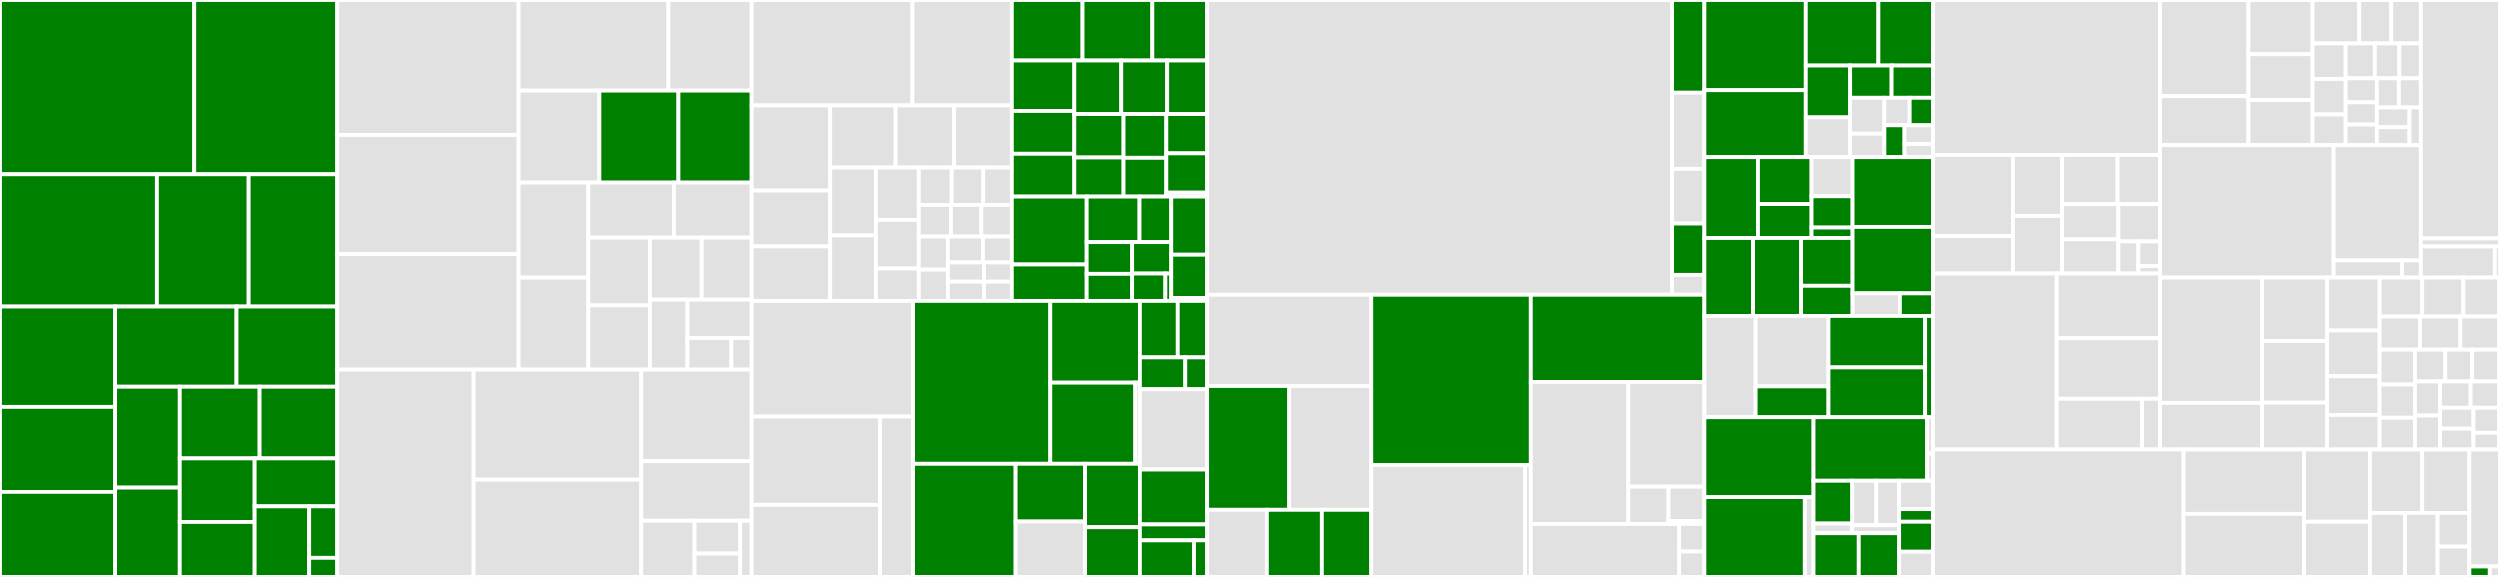 <svg baseProfile="full" width="650" height="150" viewBox="0 0 650 150" version="1.1"
xmlns="http://www.w3.org/2000/svg" xmlns:ev="http://www.w3.org/2001/xml-events"
xmlns:xlink="http://www.w3.org/1999/xlink">

<rect x="0" y="0" width="650" height="150" fill="#333333" stroke="none"/>

<style>rect.s{mask:url(#mask);}</style>
<defs>
  <pattern id="white" width="4" height="4" patternUnits="userSpaceOnUse" patternTransform="rotate(45)">
    <rect width="2" height="2" transform="translate(0,0)" fill="white"></rect>
  </pattern>
  <mask id="mask">
    <rect x="0" y="0" width="100%" height="100%" fill="url(#white)"></rect>
  </mask>
</defs>

<rect x="0" y="0" width="50.496" height="45.313" fill="green" stroke="white" stroke-width="1" class=" tooltipped" data-content="pkg/cluster/spec/validate.go"><title>pkg/cluster/spec/validate.go</title></rect>
<rect x="50.496" y="0" width="37.174" height="45.313" fill="green" stroke="white" stroke-width="1" class=" tooltipped" data-content="pkg/cluster/spec/tiflash.go"><title>pkg/cluster/spec/tiflash.go</title></rect>
<rect x="0" y="45.313" width="40.786" height="34.387" fill="green" stroke="white" stroke-width="1" class=" tooltipped" data-content="pkg/cluster/spec/spec.go"><title>pkg/cluster/spec/spec.go</title></rect>
<rect x="40.786" y="45.313" width="23.862" height="34.387" fill="green" stroke="white" stroke-width="1" class=" tooltipped" data-content="pkg/cluster/spec/tikv.go"><title>pkg/cluster/spec/tikv.go</title></rect>
<rect x="64.648" y="45.313" width="23.021" height="34.387" fill="green" stroke="white" stroke-width="1" class=" tooltipped" data-content="pkg/cluster/spec/tispark.go"><title>pkg/cluster/spec/tispark.go</title></rect>
<rect x="0" y="79.7" width="29.926" height="26.091" fill="green" stroke="white" stroke-width="1" class=" tooltipped" data-content="pkg/cluster/spec/monitoring.go"><title>pkg/cluster/spec/monitoring.go</title></rect>
<rect x="0" y="105.791" width="29.926" height="22.105" fill="green" stroke="white" stroke-width="1" class=" tooltipped" data-content="pkg/cluster/spec/pd.go"><title>pkg/cluster/spec/pd.go</title></rect>
<rect x="0" y="127.895" width="29.926" height="22.105" fill="green" stroke="white" stroke-width="1" class=" tooltipped" data-content="pkg/cluster/spec/instance.go"><title>pkg/cluster/spec/instance.go</title></rect>
<rect x="29.926" y="79.7" width="31.559" height="20.846" fill="green" stroke="white" stroke-width="1" class=" tooltipped" data-content="pkg/cluster/spec/server_config.go"><title>pkg/cluster/spec/server_config.go</title></rect>
<rect x="61.485" y="79.7" width="26.184" height="20.846" fill="green" stroke="white" stroke-width="1" class=" tooltipped" data-content="pkg/cluster/spec/grafana.go"><title>pkg/cluster/spec/grafana.go</title></rect>
<rect x="29.926" y="100.546" width="16.811" height="26.232" fill="green" stroke="white" stroke-width="1" class=" tooltipped" data-content="pkg/cluster/spec/spec_manager.go"><title>pkg/cluster/spec/spec_manager.go</title></rect>
<rect x="29.926" y="126.778" width="16.811" height="23.222" fill="green" stroke="white" stroke-width="1" class=" tooltipped" data-content="pkg/cluster/spec/tidb.go"><title>pkg/cluster/spec/tidb.go</title></rect>
<rect x="46.737" y="100.546" width="20.757" height="18.634" fill="green" stroke="white" stroke-width="1" class=" tooltipped" data-content="pkg/cluster/spec/drainer.go"><title>pkg/cluster/spec/drainer.go</title></rect>
<rect x="67.494" y="100.546" width="20.175" height="18.634" fill="green" stroke="white" stroke-width="1" class=" tooltipped" data-content="pkg/cluster/spec/pump.go"><title>pkg/cluster/spec/pump.go</title></rect>
<rect x="46.737" y="119.18" width="19.469" height="16.524" fill="green" stroke="white" stroke-width="1" class=" tooltipped" data-content="pkg/cluster/spec/util.go"><title>pkg/cluster/spec/util.go</title></rect>
<rect x="46.737" y="135.704" width="19.469" height="14.296" fill="green" stroke="white" stroke-width="1" class=" tooltipped" data-content="pkg/cluster/spec/cdc.go"><title>pkg/cluster/spec/cdc.go</title></rect>
<rect x="66.206" y="119.18" width="21.463" height="12.463" fill="green" stroke="white" stroke-width="1" class=" tooltipped" data-content="pkg/cluster/spec/parse_topology.go"><title>pkg/cluster/spec/parse_topology.go</title></rect>
<rect x="66.206" y="131.643" width="14.177" height="18.357" fill="green" stroke="white" stroke-width="1" class=" tooltipped" data-content="pkg/cluster/spec/alertmanager.go"><title>pkg/cluster/spec/alertmanager.go</title></rect>
<rect x="80.384" y="131.643" width="7.286" height="13.396" fill="green" stroke="white" stroke-width="1" class=" tooltipped" data-content="pkg/cluster/spec/profile.go"><title>pkg/cluster/spec/profile.go</title></rect>
<rect x="80.384" y="145.039" width="7.286" height="4.961" fill="green" stroke="white" stroke-width="1" class=" tooltipped" data-content="pkg/cluster/spec/bindversion.go"><title>pkg/cluster/spec/bindversion.go</title></rect>
<rect x="87.669" y="0" width="47.169" height="35.098" fill="#e1e1e1" stroke="white" stroke-width="1" class=" tooltipped" data-content="pkg/cluster/manager/builder.go"><title>pkg/cluster/manager/builder.go</title></rect>
<rect x="87.669" y="35.098" width="47.169" height="30.96" fill="#e1e1e1" stroke="white" stroke-width="1" class=" tooltipped" data-content="pkg/cluster/manager/check.go"><title>pkg/cluster/manager/check.go</title></rect>
<rect x="87.669" y="66.058" width="47.169" height="30.04" fill="#e1e1e1" stroke="white" stroke-width="1" class=" tooltipped" data-content="pkg/cluster/manager/display.go"><title>pkg/cluster/manager/display.go</title></rect>
<rect x="134.838" y="0" width="38.967" height="23.562" fill="#e1e1e1" stroke="white" stroke-width="1" class=" tooltipped" data-content="pkg/cluster/manager/deploy.go"><title>pkg/cluster/manager/deploy.go</title></rect>
<rect x="173.805" y="0" width="21.631" height="23.562" fill="#e1e1e1" stroke="white" stroke-width="1" class=" tooltipped" data-content="pkg/cluster/manager/scale_out.go"><title>pkg/cluster/manager/scale_out.go</title></rect>
<rect x="134.838" y="23.562" width="21.005" height="23.92" fill="#e1e1e1" stroke="white" stroke-width="1" class=" tooltipped" data-content="pkg/cluster/manager/upgrade.go"><title>pkg/cluster/manager/upgrade.go</title></rect>
<rect x="155.844" y="23.562" width="20.552" height="23.92" fill="green" stroke="white" stroke-width="1" class=" tooltipped" data-content="pkg/cluster/manager/basic.go"><title>pkg/cluster/manager/basic.go</title></rect>
<rect x="176.395" y="23.562" width="19.041" height="23.92" fill="green" stroke="white" stroke-width="1" class=" tooltipped" data-content="pkg/cluster/manager/cleanup.go"><title>pkg/cluster/manager/cleanup.go</title></rect>
<rect x="134.838" y="47.482" width="18.142" height="24.706" fill="#e1e1e1" stroke="white" stroke-width="1" class=" tooltipped" data-content="pkg/cluster/manager/manager.go"><title>pkg/cluster/manager/manager.go</title></rect>
<rect x="134.838" y="72.189" width="18.142" height="23.909" fill="#e1e1e1" stroke="white" stroke-width="1" class=" tooltipped" data-content="pkg/cluster/manager/patch.go"><title>pkg/cluster/manager/patch.go</title></rect>
<rect x="152.981" y="47.482" width="22.239" height="14.304" fill="#e1e1e1" stroke="white" stroke-width="1" class=" tooltipped" data-content="pkg/cluster/manager/transfer.go"><title>pkg/cluster/manager/transfer.go</title></rect>
<rect x="175.219" y="47.482" width="20.217" height="14.304" fill="#e1e1e1" stroke="white" stroke-width="1" class=" tooltipped" data-content="pkg/cluster/manager/reload.go"><title>pkg/cluster/manager/reload.go</title></rect>
<rect x="152.981" y="61.786" width="16.013" height="17.607" fill="#e1e1e1" stroke="white" stroke-width="1" class=" tooltipped" data-content="pkg/cluster/manager/destroy.go"><title>pkg/cluster/manager/destroy.go</title></rect>
<rect x="152.981" y="79.393" width="16.013" height="16.704" fill="#e1e1e1" stroke="white" stroke-width="1" class=" tooltipped" data-content="pkg/cluster/manager/edit_config.go"><title>pkg/cluster/manager/edit_config.go</title></rect>
<rect x="168.994" y="61.786" width="13.445" height="16.131" fill="#e1e1e1" stroke="white" stroke-width="1" class=" tooltipped" data-content="pkg/cluster/manager/exec.go"><title>pkg/cluster/manager/exec.go</title></rect>
<rect x="182.439" y="61.786" width="12.997" height="16.131" fill="#e1e1e1" stroke="white" stroke-width="1" class=" tooltipped" data-content="pkg/cluster/manager/scale_in.go"><title>pkg/cluster/manager/scale_in.go</title></rect>
<rect x="168.994" y="77.917" width="9.742" height="18.181" fill="#e1e1e1" stroke="white" stroke-width="1" class=" tooltipped" data-content="pkg/cluster/manager/cacert.go"><title>pkg/cluster/manager/cacert.go</title></rect>
<rect x="178.736" y="77.917" width="16.701" height="9.956" fill="#e1e1e1" stroke="white" stroke-width="1" class=" tooltipped" data-content="pkg/cluster/manager/list.go"><title>pkg/cluster/manager/list.go</title></rect>
<rect x="178.736" y="87.873" width="11.427" height="8.225" fill="#e1e1e1" stroke="white" stroke-width="1" class=" tooltipped" data-content="pkg/cluster/manager/rename.go"><title>pkg/cluster/manager/rename.go</title></rect>
<rect x="190.162" y="87.873" width="5.274" height="8.225" fill="#e1e1e1" stroke="white" stroke-width="1" class=" tooltipped" data-content="pkg/cluster/manager/show_config.go"><title>pkg/cluster/manager/show_config.go</title></rect>
<rect x="87.669" y="96.098" width="35.475" height="53.902" fill="#e1e1e1" stroke="white" stroke-width="1" class=" tooltipped" data-content="pkg/cluster/operation/check.go"><title>pkg/cluster/operation/check.go</title></rect>
<rect x="123.144" y="96.098" width="43.59" height="28.61" fill="#e1e1e1" stroke="white" stroke-width="1" class=" tooltipped" data-content="pkg/cluster/operation/destroy.go"><title>pkg/cluster/operation/destroy.go</title></rect>
<rect x="123.144" y="124.707" width="43.59" height="25.293" fill="#e1e1e1" stroke="white" stroke-width="1" class=" tooltipped" data-content="pkg/cluster/operation/action.go"><title>pkg/cluster/operation/action.go</title></rect>
<rect x="166.734" y="96.098" width="28.702" height="23.803" fill="#e1e1e1" stroke="white" stroke-width="1" class=" tooltipped" data-content="pkg/cluster/operation/scale_in.go"><title>pkg/cluster/operation/scale_in.go</title></rect>
<rect x="166.734" y="119.9" width="28.702" height="15.491" fill="#e1e1e1" stroke="white" stroke-width="1" class=" tooltipped" data-content="pkg/cluster/operation/upgrade.go"><title>pkg/cluster/operation/upgrade.go</title></rect>
<rect x="166.734" y="135.391" width="13.856" height="14.609" fill="#e1e1e1" stroke="white" stroke-width="1" class=" tooltipped" data-content="pkg/cluster/operation/telemetry.go"><title>pkg/cluster/operation/telemetry.go</title></rect>
<rect x="180.59" y="135.391" width="11.877" height="8.522" fill="#e1e1e1" stroke="white" stroke-width="1" class=" tooltipped" data-content="pkg/cluster/operation/operation.go"><title>pkg/cluster/operation/operation.go</title></rect>
<rect x="180.59" y="143.913" width="11.877" height="6.087" fill="#e1e1e1" stroke="white" stroke-width="1" class=" tooltipped" data-content="pkg/cluster/operation/download.go"><title>pkg/cluster/operation/download.go</title></rect>
<rect x="192.467" y="135.391" width="2.969" height="14.609" fill="#e1e1e1" stroke="white" stroke-width="1" class=" tooltipped" data-content="pkg/cluster/operation/systemd.go"><title>pkg/cluster/operation/systemd.go</title></rect>
<rect x="195.436" y="0" width="41.798" height="27.415" fill="#e1e1e1" stroke="white" stroke-width="1" class=" tooltipped" data-content="pkg/cluster/task/builder.go"><title>pkg/cluster/task/builder.go</title></rect>
<rect x="237.234" y="0" width="25.843" height="27.415" fill="#e1e1e1" stroke="white" stroke-width="1" class=" tooltipped" data-content="pkg/cluster/task/check.go"><title>pkg/cluster/task/check.go</title></rect>
<rect x="195.436" y="27.415" width="20.413" height="22.135" fill="#e1e1e1" stroke="white" stroke-width="1" class=" tooltipped" data-content="pkg/cluster/task/step.go"><title>pkg/cluster/task/step.go</title></rect>
<rect x="195.436" y="49.549" width="20.413" height="14.52" fill="#e1e1e1" stroke="white" stroke-width="1" class=" tooltipped" data-content="pkg/cluster/task/task.go"><title>pkg/cluster/task/task.go</title></rect>
<rect x="195.436" y="64.069" width="20.413" height="14.166" fill="#e1e1e1" stroke="white" stroke-width="1" class=" tooltipped" data-content="pkg/cluster/task/update_meta.go"><title>pkg/cluster/task/update_meta.go</title></rect>
<rect x="215.849" y="27.415" width="17.011" height="16.149" fill="#e1e1e1" stroke="white" stroke-width="1" class=" tooltipped" data-content="pkg/cluster/task/monitored_config.go"><title>pkg/cluster/task/monitored_config.go</title></rect>
<rect x="232.86" y="27.415" width="15.22" height="16.149" fill="#e1e1e1" stroke="white" stroke-width="1" class=" tooltipped" data-content="pkg/cluster/task/update_topology.go"><title>pkg/cluster/task/update_topology.go</title></rect>
<rect x="248.081" y="27.415" width="14.997" height="16.149" fill="#e1e1e1" stroke="white" stroke-width="1" class=" tooltipped" data-content="pkg/cluster/task/tls.go"><title>pkg/cluster/task/tls.go</title></rect>
<rect x="215.849" y="43.564" width="11.885" height="17.64" fill="#e1e1e1" stroke="white" stroke-width="1" class=" tooltipped" data-content="pkg/cluster/task/ssh.go"><title>pkg/cluster/task/ssh.go</title></rect>
<rect x="215.849" y="61.204" width="11.885" height="17.032" fill="#e1e1e1" stroke="white" stroke-width="1" class=" tooltipped" data-content="pkg/cluster/task/ssh_keygen.go"><title>pkg/cluster/task/ssh_keygen.go</title></rect>
<rect x="227.735" y="43.564" width="11.155" height="13.609" fill="#e1e1e1" stroke="white" stroke-width="1" class=" tooltipped" data-content="pkg/cluster/task/action.go"><title>pkg/cluster/task/action.go</title></rect>
<rect x="227.735" y="57.173" width="11.155" height="12.637" fill="#e1e1e1" stroke="white" stroke-width="1" class=" tooltipped" data-content="pkg/cluster/task/env_init.go"><title>pkg/cluster/task/env_init.go</title></rect>
<rect x="227.735" y="69.811" width="11.155" height="8.425" fill="#e1e1e1" stroke="white" stroke-width="1" class=" tooltipped" data-content="pkg/cluster/task/mkdir.go"><title>pkg/cluster/task/mkdir.go</title></rect>
<rect x="238.89" y="43.564" width="8.559" height="9.714" fill="#e1e1e1" stroke="white" stroke-width="1" class=" tooltipped" data-content="pkg/cluster/task/copy_component.go"><title>pkg/cluster/task/copy_component.go</title></rect>
<rect x="247.449" y="43.564" width="8.187" height="9.714" fill="#e1e1e1" stroke="white" stroke-width="1" class=" tooltipped" data-content="pkg/cluster/task/download.go"><title>pkg/cluster/task/download.go</title></rect>
<rect x="255.635" y="43.564" width="7.442" height="9.714" fill="#e1e1e1" stroke="white" stroke-width="1" class=" tooltipped" data-content="pkg/cluster/task/limits.go"><title>pkg/cluster/task/limits.go</title></rect>
<rect x="238.89" y="53.278" width="8.356" height="8.22" fill="#e1e1e1" stroke="white" stroke-width="1" class=" tooltipped" data-content="pkg/cluster/task/sysctl.go"><title>pkg/cluster/task/sysctl.go</title></rect>
<rect x="247.246" y="53.278" width="7.916" height="8.22" fill="#e1e1e1" stroke="white" stroke-width="1" class=" tooltipped" data-content="pkg/cluster/task/systemd.go"><title>pkg/cluster/task/systemd.go</title></rect>
<rect x="255.162" y="53.278" width="7.916" height="8.22" fill="#e1e1e1" stroke="white" stroke-width="1" class=" tooltipped" data-content="pkg/cluster/task/init_config.go"><title>pkg/cluster/task/init_config.go</title></rect>
<rect x="238.89" y="61.498" width="7.559" height="8.608" fill="#e1e1e1" stroke="white" stroke-width="1" class=" tooltipped" data-content="pkg/cluster/task/install_package.go"><title>pkg/cluster/task/install_package.go</title></rect>
<rect x="238.89" y="70.106" width="7.559" height="8.13" fill="#e1e1e1" stroke="white" stroke-width="1" class=" tooltipped" data-content="pkg/cluster/task/shell.go"><title>pkg/cluster/task/shell.go</title></rect>
<rect x="246.449" y="61.498" width="9.119" height="6.739" fill="#e1e1e1" stroke="white" stroke-width="1" class=" tooltipped" data-content="pkg/cluster/task/backup_component.go"><title>pkg/cluster/task/backup_component.go</title></rect>
<rect x="255.568" y="61.498" width="7.51" height="6.739" fill="#e1e1e1" stroke="white" stroke-width="1" class=" tooltipped" data-content="pkg/cluster/task/copy_file.go"><title>pkg/cluster/task/copy_file.go</title></rect>
<rect x="246.449" y="68.236" width="9.399" height="5" fill="#e1e1e1" stroke="white" stroke-width="1" class=" tooltipped" data-content="pkg/cluster/task/rmdir.go"><title>pkg/cluster/task/rmdir.go</title></rect>
<rect x="246.449" y="73.236" width="9.399" height="5" fill="#e1e1e1" stroke="white" stroke-width="1" class=" tooltipped" data-content="pkg/cluster/task/scale_config.go"><title>pkg/cluster/task/scale_config.go</title></rect>
<rect x="255.848" y="68.236" width="7.23" height="5" fill="#e1e1e1" stroke="white" stroke-width="1" class=" tooltipped" data-content="pkg/cluster/task/func.go"><title>pkg/cluster/task/func.go</title></rect>
<rect x="255.848" y="73.236" width="7.23" height="5" fill="#e1e1e1" stroke="white" stroke-width="1" class=" tooltipped" data-content="pkg/cluster/task/ssh_keyset.go"><title>pkg/cluster/task/ssh_keyset.go</title></rect>
<rect x="263.077" y="0" width="18.381" height="15.733" fill="green" stroke="white" stroke-width="1" class=" tooltipped" data-content="pkg/cluster/template/scripts/dm_master.go"><title>pkg/cluster/template/scripts/dm_master.go</title></rect>
<rect x="281.458" y="0" width="18.151" height="15.733" fill="green" stroke="white" stroke-width="1" class=" tooltipped" data-content="pkg/cluster/template/scripts/pd.go"><title>pkg/cluster/template/scripts/pd.go</title></rect>
<rect x="299.609" y="0" width="14.245" height="15.733" fill="green" stroke="white" stroke-width="1" class=" tooltipped" data-content="pkg/cluster/template/scripts/tiflash.go"><title>pkg/cluster/template/scripts/tiflash.go</title></rect>
<rect x="263.077" y="15.733" width="16.245" height="13.129" fill="green" stroke="white" stroke-width="1" class=" tooltipped" data-content="pkg/cluster/template/scripts/cdc.go"><title>pkg/cluster/template/scripts/cdc.go</title></rect>
<rect x="263.077" y="28.861" width="16.245" height="11.126" fill="green" stroke="white" stroke-width="1" class=" tooltipped" data-content="pkg/cluster/template/scripts/tispark.go"><title>pkg/cluster/template/scripts/tispark.go</title></rect>
<rect x="263.077" y="39.987" width="16.245" height="11.126" fill="green" stroke="white" stroke-width="1" class=" tooltipped" data-content="pkg/cluster/template/scripts/monitoring.go"><title>pkg/cluster/template/scripts/monitoring.go</title></rect>
<rect x="279.322" y="15.733" width="12.203" height="13.922" fill="green" stroke="white" stroke-width="1" class=" tooltipped" data-content="pkg/cluster/template/scripts/tikv.go"><title>pkg/cluster/template/scripts/tikv.go</title></rect>
<rect x="291.525" y="15.733" width="11.944" height="13.922" fill="green" stroke="white" stroke-width="1" class=" tooltipped" data-content="pkg/cluster/template/scripts/tidb.go"><title>pkg/cluster/template/scripts/tidb.go</title></rect>
<rect x="303.469" y="15.733" width="10.386" height="13.922" fill="green" stroke="white" stroke-width="1" class=" tooltipped" data-content="pkg/cluster/template/scripts/drainer.go"><title>pkg/cluster/template/scripts/drainer.go</title></rect>
<rect x="279.322" y="29.654" width="12.802" height="11.294" fill="green" stroke="white" stroke-width="1" class=" tooltipped" data-content="pkg/cluster/template/scripts/alertmanager.go"><title>pkg/cluster/template/scripts/alertmanager.go</title></rect>
<rect x="279.322" y="40.948" width="12.802" height="10.165" fill="green" stroke="white" stroke-width="1" class=" tooltipped" data-content="pkg/cluster/template/scripts/pump.go"><title>pkg/cluster/template/scripts/pump.go</title></rect>
<rect x="292.124" y="29.654" width="11.118" height="11.38" fill="green" stroke="white" stroke-width="1" class=" tooltipped" data-content="pkg/cluster/template/scripts/dm_worker.go"><title>pkg/cluster/template/scripts/dm_worker.go</title></rect>
<rect x="292.124" y="41.034" width="11.118" height="10.079" fill="green" stroke="white" stroke-width="1" class=" tooltipped" data-content="pkg/cluster/template/scripts/grafana.go"><title>pkg/cluster/template/scripts/grafana.go</title></rect>
<rect x="303.242" y="29.654" width="10.612" height="10.218" fill="green" stroke="white" stroke-width="1" class=" tooltipped" data-content="pkg/cluster/template/scripts/node_exporter.go"><title>pkg/cluster/template/scripts/node_exporter.go</title></rect>
<rect x="303.242" y="39.873" width="10.612" height="10.218" fill="green" stroke="white" stroke-width="1" class=" tooltipped" data-content="pkg/cluster/template/scripts/blackbox_exporter.go"><title>pkg/cluster/template/scripts/blackbox_exporter.go</title></rect>
<rect x="303.242" y="50.091" width="10.612" height="1.022" fill="green" stroke="white" stroke-width="1" class=" tooltipped" data-content="pkg/cluster/template/scripts/scripts.go"><title>pkg/cluster/template/scripts/scripts.go</title></rect>
<rect x="263.077" y="51.113" width="19.458" height="17.648" fill="green" stroke="white" stroke-width="1" class=" tooltipped" data-content="pkg/cluster/template/config/prometheus.go"><title>pkg/cluster/template/config/prometheus.go</title></rect>
<rect x="263.077" y="68.761" width="19.458" height="9.474" fill="green" stroke="white" stroke-width="1" class=" tooltipped" data-content="pkg/cluster/template/config/grafana.go"><title>pkg/cluster/template/config/grafana.go</title></rect>
<rect x="282.535" y="51.113" width="13.744" height="11.835" fill="green" stroke="white" stroke-width="1" class=" tooltipped" data-content="pkg/cluster/template/config/ngmonitoring.go"><title>pkg/cluster/template/config/ngmonitoring.go</title></rect>
<rect x="296.279" y="51.113" width="8.246" height="11.835" fill="green" stroke="white" stroke-width="1" class=" tooltipped" data-content="pkg/cluster/template/config/tispark.go"><title>pkg/cluster/template/config/tispark.go</title></rect>
<rect x="282.535" y="62.948" width="11.823" height="8.255" fill="green" stroke="white" stroke-width="1" class=" tooltipped" data-content="pkg/cluster/template/config/datasource.go"><title>pkg/cluster/template/config/datasource.go</title></rect>
<rect x="282.535" y="71.203" width="11.823" height="7.032" fill="green" stroke="white" stroke-width="1" class=" tooltipped" data-content="pkg/cluster/template/config/blackbox.go"><title>pkg/cluster/template/config/blackbox.go</title></rect>
<rect x="294.358" y="62.948" width="10.167" height="8.177" fill="green" stroke="white" stroke-width="1" class=" tooltipped" data-content="pkg/cluster/template/config/dashboard.go"><title>pkg/cluster/template/config/dashboard.go</title></rect>
<rect x="294.358" y="71.125" width="8.642" height="7.11" fill="green" stroke="white" stroke-width="1" class=" tooltipped" data-content="pkg/cluster/template/config/alertmanager.go"><title>pkg/cluster/template/config/alertmanager.go</title></rect>
<rect x="303" y="71.125" width="1.525" height="7.11" fill="green" stroke="white" stroke-width="1" class=" tooltipped" data-content="pkg/cluster/template/config/config.go"><title>pkg/cluster/template/config/config.go</title></rect>
<rect x="304.525" y="51.113" width="9.329" height="15.111" fill="green" stroke="white" stroke-width="1" class=" tooltipped" data-content="pkg/cluster/template/systemd/system.go"><title>pkg/cluster/template/systemd/system.go</title></rect>
<rect x="304.525" y="66.224" width="9.329" height="11.237" fill="green" stroke="white" stroke-width="1" class=" tooltipped" data-content="pkg/cluster/template/systemd/tispark.go"><title>pkg/cluster/template/systemd/tispark.go</title></rect>
<rect x="304.525" y="77.461" width="9.329" height="0.775" fill="#e1e1e1" stroke="white" stroke-width="1" class=" tooltipped" data-content="pkg/cluster/template/install/local_install.sh.go"><title>pkg/cluster/template/install/local_install.sh.go</title></rect>
<rect x="195.436" y="78.236" width="41.958" height="30.067" fill="#e1e1e1" stroke="white" stroke-width="1" class=" tooltipped" data-content="pkg/cluster/ansible/inventory.go"><title>pkg/cluster/ansible/inventory.go</title></rect>
<rect x="195.436" y="108.303" width="33.375" height="22.961" fill="#e1e1e1" stroke="white" stroke-width="1" class=" tooltipped" data-content="pkg/cluster/ansible/service.go"><title>pkg/cluster/ansible/service.go</title></rect>
<rect x="195.436" y="131.263" width="33.375" height="18.737" fill="#e1e1e1" stroke="white" stroke-width="1" class=" tooltipped" data-content="pkg/cluster/ansible/import.go"><title>pkg/cluster/ansible/import.go</title></rect>
<rect x="228.812" y="108.303" width="8.582" height="41.697" fill="#e1e1e1" stroke="white" stroke-width="1" class=" tooltipped" data-content="pkg/cluster/ansible/config.go"><title>pkg/cluster/ansible/config.go</title></rect>
<rect x="237.394" y="78.236" width="35.68" height="42.348" fill="green" stroke="white" stroke-width="1" class=" tooltipped" data-content="pkg/cluster/api/pdapi.go"><title>pkg/cluster/api/pdapi.go</title></rect>
<rect x="273.074" y="78.236" width="23.303" height="21.251" fill="green" stroke="white" stroke-width="1" class=" tooltipped" data-content="pkg/cluster/api/dmapi.go"><title>pkg/cluster/api/dmapi.go</title></rect>
<rect x="273.074" y="99.487" width="22.103" height="21.096" fill="green" stroke="white" stroke-width="1" class=" tooltipped" data-content="pkg/cluster/api/binlog.go"><title>pkg/cluster/api/binlog.go</title></rect>
<rect x="295.177" y="99.487" width="1.199" height="21.096" fill="#e1e1e1" stroke="white" stroke-width="1" class=" tooltipped" data-content="pkg/cluster/api/error.go"><title>pkg/cluster/api/error.go</title></rect>
<rect x="237.394" y="120.583" width="26.665" height="29.417" fill="green" stroke="white" stroke-width="1" class=" tooltipped" data-content="pkg/cluster/executor/ssh.go"><title>pkg/cluster/executor/ssh.go</title></rect>
<rect x="264.059" y="120.583" width="18.063" height="15.008" fill="green" stroke="white" stroke-width="1" class=" tooltipped" data-content="pkg/cluster/executor/executor.go"><title>pkg/cluster/executor/executor.go</title></rect>
<rect x="264.059" y="135.592" width="18.063" height="14.408" fill="#e1e1e1" stroke="white" stroke-width="1" class=" tooltipped" data-content="pkg/cluster/executor/local.go"><title>pkg/cluster/executor/local.go</title></rect>
<rect x="282.122" y="120.583" width="14.254" height="16.483" fill="green" stroke="white" stroke-width="1" class=" tooltipped" data-content="pkg/cluster/executor/scp.go"><title>pkg/cluster/executor/scp.go</title></rect>
<rect x="282.122" y="137.067" width="14.254" height="12.933" fill="green" stroke="white" stroke-width="1" class=" tooltipped" data-content="pkg/cluster/executor/checkpoint.go"><title>pkg/cluster/executor/checkpoint.go</title></rect>
<rect x="296.376" y="78.236" width="9.847" height="14.684" fill="green" stroke="white" stroke-width="1" class=" tooltipped" data-content="pkg/cluster/module/user.go"><title>pkg/cluster/module/user.go</title></rect>
<rect x="306.223" y="78.236" width="7.631" height="14.684" fill="green" stroke="white" stroke-width="1" class=" tooltipped" data-content="pkg/cluster/module/wait_for.go"><title>pkg/cluster/module/wait_for.go</title></rect>
<rect x="296.376" y="92.919" width="11.798" height="8.273" fill="green" stroke="white" stroke-width="1" class=" tooltipped" data-content="pkg/cluster/module/systemd.go"><title>pkg/cluster/module/systemd.go</title></rect>
<rect x="308.174" y="92.919" width="5.68" height="8.273" fill="green" stroke="white" stroke-width="1" class=" tooltipped" data-content="pkg/cluster/module/shell.go"><title>pkg/cluster/module/shell.go</title></rect>
<rect x="296.376" y="101.192" width="17.478" height="20.888" fill="#e1e1e1" stroke="white" stroke-width="1" class=" tooltipped" data-content="pkg/cluster/audit/audit.go"><title>pkg/cluster/audit/audit.go</title></rect>
<rect x="296.376" y="122.08" width="17.478" height="14.27" fill="green" stroke="white" stroke-width="1" class=" tooltipped" data-content="pkg/cluster/ctxt/context.go"><title>pkg/cluster/ctxt/context.go</title></rect>
<rect x="296.376" y="136.35" width="17.478" height="4.136" fill="green" stroke="white" stroke-width="1" class=" tooltipped" data-content="pkg/cluster/ctxt/event_bus.go"><title>pkg/cluster/ctxt/event_bus.go</title></rect>
<rect x="296.376" y="140.487" width="14.059" height="9.513" fill="green" stroke="white" stroke-width="1" class=" tooltipped" data-content="pkg/cluster/clusterutil/cluster.go"><title>pkg/cluster/clusterutil/cluster.go</title></rect>
<rect x="310.435" y="140.487" width="3.42" height="9.513" fill="green" stroke="white" stroke-width="1" class=" tooltipped" data-content="pkg/cluster/clusterutil/cluster_name.go"><title>pkg/cluster/clusterutil/cluster_name.go</title></rect>
<rect x="313.855" y="0" width="120.891" height="76.636" fill="#e1e1e1" stroke="white" stroke-width="1" class=" tooltipped" data-content="pkg/telemetry/report.pb.go"><title>pkg/telemetry/report.pb.go</title></rect>
<rect x="434.745" y="0" width="8.396" height="24.11" fill="green" stroke="white" stroke-width="1" class=" tooltipped" data-content="pkg/telemetry/scrub.go"><title>pkg/telemetry/scrub.go</title></rect>
<rect x="434.745" y="24.11" width="8.396" height="19.805" fill="#e1e1e1" stroke="white" stroke-width="1" class=" tooltipped" data-content="pkg/telemetry/meta.go"><title>pkg/telemetry/meta.go</title></rect>
<rect x="434.745" y="43.915" width="8.396" height="14.208" fill="#e1e1e1" stroke="white" stroke-width="1" class=" tooltipped" data-content="pkg/telemetry/node_info.go"><title>pkg/telemetry/node_info.go</title></rect>
<rect x="434.745" y="58.123" width="8.396" height="13.347" fill="green" stroke="white" stroke-width="1" class=" tooltipped" data-content="pkg/telemetry/report.go"><title>pkg/telemetry/report.go</title></rect>
<rect x="434.745" y="71.469" width="8.396" height="5.166" fill="#e1e1e1" stroke="white" stroke-width="1" class=" tooltipped" data-content="pkg/telemetry/telemetry.go"><title>pkg/telemetry/telemetry.go</title></rect>
<rect x="313.855" y="76.636" width="42.669" height="23.721" fill="#e1e1e1" stroke="white" stroke-width="1" class=" tooltipped" data-content="pkg/repository/v1manifest/repo.go"><title>pkg/repository/v1manifest/repo.go</title></rect>
<rect x="313.855" y="100.356" width="21.334" height="32.192" fill="green" stroke="white" stroke-width="1" class=" tooltipped" data-content="pkg/repository/v1manifest/manifest.go"><title>pkg/repository/v1manifest/manifest.go</title></rect>
<rect x="335.189" y="100.356" width="21.334" height="32.192" fill="#e1e1e1" stroke="white" stroke-width="1" class=" tooltipped" data-content="pkg/repository/v1manifest/local_manifests.go"><title>pkg/repository/v1manifest/local_manifests.go</title></rect>
<rect x="313.855" y="132.548" width="15.535" height="17.452" fill="#e1e1e1" stroke="white" stroke-width="1" class=" tooltipped" data-content="pkg/repository/v1manifest/keys.go"><title>pkg/repository/v1manifest/keys.go</title></rect>
<rect x="329.389" y="132.548" width="14.292" height="17.452" fill="green" stroke="white" stroke-width="1" class=" tooltipped" data-content="pkg/repository/v1manifest/types.go"><title>pkg/repository/v1manifest/types.go</title></rect>
<rect x="343.681" y="132.548" width="12.842" height="17.452" fill="green" stroke="white" stroke-width="1" class=" tooltipped" data-content="pkg/repository/v1manifest/key_store.go"><title>pkg/repository/v1manifest/key_store.go</title></rect>
<rect x="356.523" y="76.636" width="41.486" height="44.263" fill="green" stroke="white" stroke-width="1" class=" tooltipped" data-content="pkg/repository/v1_repository.go"><title>pkg/repository/v1_repository.go</title></rect>
<rect x="356.523" y="120.898" width="39.996" height="29.102" fill="#e1e1e1" stroke="white" stroke-width="1" class=" tooltipped" data-content="pkg/repository/model/model.go"><title>pkg/repository/model/model.go</title></rect>
<rect x="396.519" y="120.898" width="1.491" height="29.102" fill="#e1e1e1" stroke="white" stroke-width="1" class=" tooltipped" data-content="pkg/repository/model/publish.go"><title>pkg/repository/model/publish.go</title></rect>
<rect x="398.009" y="76.636" width="45.132" height="22.666" fill="green" stroke="white" stroke-width="1" class=" tooltipped" data-content="pkg/repository/mirror.go"><title>pkg/repository/mirror.go</title></rect>
<rect x="398.009" y="99.302" width="25.356" height="36.922" fill="#e1e1e1" stroke="white" stroke-width="1" class=" tooltipped" data-content="pkg/repository/clone_mirror.go"><title>pkg/repository/clone_mirror.go</title></rect>
<rect x="423.365" y="99.302" width="19.776" height="27.235" fill="#e1e1e1" stroke="white" stroke-width="1" class=" tooltipped" data-content="pkg/repository/store/txn.go"><title>pkg/repository/store/txn.go</title></rect>
<rect x="423.365" y="126.537" width="10.448" height="9.688" fill="#e1e1e1" stroke="white" stroke-width="1" class=" tooltipped" data-content="pkg/repository/store/sync.go"><title>pkg/repository/store/sync.go</title></rect>
<rect x="433.813" y="126.537" width="9.328" height="8.913" fill="#e1e1e1" stroke="white" stroke-width="1" class=" tooltipped" data-content="pkg/repository/store/local.go"><title>pkg/repository/store/local.go</title></rect>
<rect x="433.813" y="135.449" width="9.328" height="0.775" fill="#e1e1e1" stroke="white" stroke-width="1" class=" tooltipped" data-content="pkg/repository/store/store.go"><title>pkg/repository/store/store.go</title></rect>
<rect x="398.009" y="136.224" width="38.572" height="13.776" fill="#e1e1e1" stroke="white" stroke-width="1" class=" tooltipped" data-content="pkg/repository/merge_mirror.go"><title>pkg/repository/merge_mirror.go</title></rect>
<rect x="436.581" y="136.224" width="6.56" height="7.163" fill="#e1e1e1" stroke="white" stroke-width="1" class=" tooltipped" data-content="pkg/repository/progress.go"><title>pkg/repository/progress.go</title></rect>
<rect x="436.581" y="143.388" width="6.56" height="6.612" fill="#e1e1e1" stroke="white" stroke-width="1" class=" tooltipped" data-content="pkg/repository/utils/hash.go"><title>pkg/repository/utils/hash.go</title></rect>
<rect x="443.141" y="0" width="26.363" height="23.446" fill="green" stroke="white" stroke-width="1" class=" tooltipped" data-content="pkg/utils/ioutil.go"><title>pkg/utils/ioutil.go</title></rect>
<rect x="443.141" y="23.446" width="26.363" height="17.413" fill="green" stroke="white" stroke-width="1" class=" tooltipped" data-content="pkg/utils/semver.go"><title>pkg/utils/semver.go</title></rect>
<rect x="469.505" y="0" width="18.876" height="17.043" fill="green" stroke="white" stroke-width="1" class=" tooltipped" data-content="pkg/utils/diff.go"><title>pkg/utils/diff.go</title></rect>
<rect x="488.381" y="0" width="14.21" height="17.043" fill="green" stroke="white" stroke-width="1" class=" tooltipped" data-content="pkg/utils/http_client.go"><title>pkg/utils/http_client.go</title></rect>
<rect x="469.505" y="17.043" width="11.535" height="13.475" fill="green" stroke="white" stroke-width="1" class=" tooltipped" data-content="pkg/utils/retry.go"><title>pkg/utils/retry.go</title></rect>
<rect x="469.505" y="30.518" width="11.535" height="10.341" fill="#e1e1e1" stroke="white" stroke-width="1" class=" tooltipped" data-content="pkg/utils/mock/mock.go"><title>pkg/utils/mock/mock.go</title></rect>
<rect x="481.039" y="17.043" width="10.776" height="8.386" fill="green" stroke="white" stroke-width="1" class=" tooltipped" data-content="pkg/utils/utils.go"><title>pkg/utils/utils.go</title></rect>
<rect x="491.815" y="17.043" width="10.776" height="8.386" fill="green" stroke="white" stroke-width="1" class=" tooltipped" data-content="pkg/utils/freeport.go"><title>pkg/utils/freeport.go</title></rect>
<rect x="481.039" y="25.429" width="8.902" height="9.339" fill="#e1e1e1" stroke="white" stroke-width="1" class=" tooltipped" data-content="pkg/utils/sha.go"><title>pkg/utils/sha.go</title></rect>
<rect x="481.039" y="34.768" width="8.902" height="6.091" fill="#e1e1e1" stroke="white" stroke-width="1" class=" tooltipped" data-content="pkg/utils/http.go"><title>pkg/utils/http.go</title></rect>
<rect x="489.941" y="25.429" width="6.578" height="7.144" fill="#e1e1e1" stroke="white" stroke-width="1" class=" tooltipped" data-content="pkg/utils/error.go"><title>pkg/utils/error.go</title></rect>
<rect x="496.519" y="25.429" width="6.072" height="7.144" fill="green" stroke="white" stroke-width="1" class=" tooltipped" data-content="pkg/utils/edit.go"><title>pkg/utils/edit.go</title></rect>
<rect x="489.941" y="32.573" width="5.235" height="8.287" fill="green" stroke="white" stroke-width="1" class=" tooltipped" data-content="pkg/utils/user.go"><title>pkg/utils/user.go</title></rect>
<rect x="495.176" y="32.573" width="7.416" height="4.875" fill="#e1e1e1" stroke="white" stroke-width="1" class=" tooltipped" data-content="pkg/utils/args.go"><title>pkg/utils/args.go</title></rect>
<rect x="495.176" y="37.447" width="7.416" height="3.412" fill="#e1e1e1" stroke="white" stroke-width="1" class=" tooltipped" data-content="pkg/utils/regexp.go"><title>pkg/utils/regexp.go</title></rect>
<rect x="443.141" y="40.859" width="13.931" height="21.018" fill="green" stroke="white" stroke-width="1" class=" tooltipped" data-content="pkg/tui/progress/single_bar.go"><title>pkg/tui/progress/single_bar.go</title></rect>
<rect x="457.072" y="40.859" width="13.931" height="12.196" fill="green" stroke="white" stroke-width="1" class=" tooltipped" data-content="pkg/tui/progress/multi_bar.go"><title>pkg/tui/progress/multi_bar.go</title></rect>
<rect x="457.072" y="53.055" width="13.931" height="8.822" fill="green" stroke="white" stroke-width="1" class=" tooltipped" data-content="pkg/tui/progress/renderer.go"><title>pkg/tui/progress/renderer.go</title></rect>
<rect x="471.003" y="40.859" width="10.663" height="10.17" fill="#e1e1e1" stroke="white" stroke-width="1" class=" tooltipped" data-content="pkg/tui/progress/display_props.go"><title>pkg/tui/progress/display_props.go</title></rect>
<rect x="471.003" y="51.029" width="10.663" height="8.136" fill="green" stroke="white" stroke-width="1" class=" tooltipped" data-content="pkg/tui/progress/terminal.go"><title>pkg/tui/progress/terminal.go</title></rect>
<rect x="471.003" y="59.165" width="10.663" height="2.712" fill="green" stroke="white" stroke-width="1" class=" tooltipped" data-content="pkg/tui/progress/progress.go"><title>pkg/tui/progress/progress.go</title></rect>
<rect x="443.141" y="61.877" width="12.663" height="20.267" fill="green" stroke="white" stroke-width="1" class=" tooltipped" data-content="pkg/tui/tui.go"><title>pkg/tui/tui.go</title></rect>
<rect x="455.804" y="61.877" width="12.485" height="20.267" fill="green" stroke="white" stroke-width="1" class=" tooltipped" data-content="pkg/tui/cliutil.go"><title>pkg/tui/cliutil.go</title></rect>
<rect x="468.289" y="61.877" width="13.377" height="12.431" fill="green" stroke="white" stroke-width="1" class=" tooltipped" data-content="pkg/tui/ssh.go"><title>pkg/tui/ssh.go</title></rect>
<rect x="468.289" y="74.308" width="13.377" height="7.837" fill="green" stroke="white" stroke-width="1" class=" tooltipped" data-content="pkg/tui/color.go"><title>pkg/tui/color.go</title></rect>
<rect x="481.666" y="40.859" width="20.926" height="18.138" fill="green" stroke="white" stroke-width="1" class=" tooltipped" data-content="pkg/crypto/rsa.go"><title>pkg/crypto/rsa.go</title></rect>
<rect x="481.666" y="58.997" width="20.926" height="17.274" fill="green" stroke="white" stroke-width="1" class=" tooltipped" data-content="pkg/crypto/ca.go"><title>pkg/crypto/ca.go</title></rect>
<rect x="481.666" y="76.271" width="12.309" height="5.873" fill="#e1e1e1" stroke="white" stroke-width="1" class=" tooltipped" data-content="pkg/crypto/keys.go"><title>pkg/crypto/keys.go</title></rect>
<rect x="493.975" y="76.271" width="8.616" height="5.873" fill="green" stroke="white" stroke-width="1" class=" tooltipped" data-content="pkg/crypto/rand/rand.go"><title>pkg/crypto/rand/rand.go</title></rect>
<rect x="443.141" y="82.144" width="13.318" height="26.328" fill="#e1e1e1" stroke="white" stroke-width="1" class=" tooltipped" data-content="pkg/proxy/http_proxy.go"><title>pkg/proxy/http_proxy.go</title></rect>
<rect x="456.459" y="82.144" width="18.947" height="18.315" fill="#e1e1e1" stroke="white" stroke-width="1" class=" tooltipped" data-content="pkg/proxy/tcp_proxy.go"><title>pkg/proxy/tcp_proxy.go</title></rect>
<rect x="456.459" y="100.459" width="18.947" height="8.013" fill="green" stroke="white" stroke-width="1" class=" tooltipped" data-content="pkg/proxy/proxy.go"><title>pkg/proxy/proxy.go</title></rect>
<rect x="475.406" y="82.144" width="25.126" height="13.38" fill="green" stroke="white" stroke-width="1" class=" tooltipped" data-content="pkg/checkpoint/checkpoint.go"><title>pkg/checkpoint/checkpoint.go</title></rect>
<rect x="475.406" y="95.524" width="25.126" height="12.948" fill="green" stroke="white" stroke-width="1" class=" tooltipped" data-content="pkg/checkpoint/gotrack.go"><title>pkg/checkpoint/gotrack.go</title></rect>
<rect x="500.532" y="82.144" width="2.059" height="26.328" fill="green" stroke="white" stroke-width="1" class=" tooltipped" data-content="pkg/checkpoint/field.go"><title>pkg/checkpoint/field.go</title></rect>
<rect x="443.141" y="108.472" width="28.376" height="20.764" fill="green" stroke="white" stroke-width="1" class=" tooltipped" data-content="pkg/exec/run.go"><title>pkg/exec/run.go</title></rect>
<rect x="443.141" y="129.236" width="26.113" height="20.764" fill="green" stroke="white" stroke-width="1" class=" tooltipped" data-content="pkg/localdata/profile.go"><title>pkg/localdata/profile.go</title></rect>
<rect x="469.254" y="129.236" width="2.263" height="20.764" fill="#e1e1e1" stroke="white" stroke-width="1" class=" tooltipped" data-content="pkg/localdata/config.go"><title>pkg/localdata/config.go</title></rect>
<rect x="471.517" y="108.472" width="29.542" height="16.518" fill="green" stroke="white" stroke-width="1" class=" tooltipped" data-content="pkg/environment/env.go"><title>pkg/environment/env.go</title></rect>
<rect x="501.06" y="108.472" width="1.532" height="9.439" fill="#e1e1e1" stroke="white" stroke-width="1" class=" tooltipped" data-content="pkg/environment/tiup.go"><title>pkg/environment/tiup.go</title></rect>
<rect x="501.06" y="117.911" width="1.532" height="7.079" fill="#e1e1e1" stroke="white" stroke-width="1" class=" tooltipped" data-content="pkg/environment/debug.go"><title>pkg/environment/debug.go</title></rect>
<rect x="471.517" y="124.99" width="10.069" height="11.129" fill="green" stroke="white" stroke-width="1" class=" tooltipped" data-content="pkg/logger/log/log.go"><title>pkg/logger/log/log.go</title></rect>
<rect x="471.517" y="136.119" width="10.069" height="2.513" fill="#e1e1e1" stroke="white" stroke-width="1" class=" tooltipped" data-content="pkg/logger/log/verbose.go"><title>pkg/logger/log/verbose.go</title></rect>
<rect x="481.586" y="124.99" width="6.251" height="11.566" fill="#e1e1e1" stroke="white" stroke-width="1" class=" tooltipped" data-content="pkg/logger/debug.go"><title>pkg/logger/debug.go</title></rect>
<rect x="487.837" y="124.99" width="5.938" height="11.566" fill="#e1e1e1" stroke="white" stroke-width="1" class=" tooltipped" data-content="pkg/logger/audit.go"><title>pkg/logger/audit.go</title></rect>
<rect x="481.586" y="136.556" width="12.189" height="2.076" fill="#e1e1e1" stroke="white" stroke-width="1" class=" tooltipped" data-content="pkg/logger/logger.go"><title>pkg/logger/logger.go</title></rect>
<rect x="471.517" y="138.632" width="11.765" height="11.368" fill="green" stroke="white" stroke-width="1" class=" tooltipped" data-content="pkg/set/any_set.go"><title>pkg/set/any_set.go</title></rect>
<rect x="483.282" y="138.632" width="10.493" height="11.368" fill="green" stroke="white" stroke-width="1" class=" tooltipped" data-content="pkg/set/string_set.go"><title>pkg/set/string_set.go</title></rect>
<rect x="493.775" y="124.99" width="8.816" height="7.38" fill="#e1e1e1" stroke="white" stroke-width="1" class=" tooltipped" data-content="pkg/meta/err.go"><title>pkg/meta/err.go</title></rect>
<rect x="493.775" y="132.37" width="8.816" height="3.28" fill="green" stroke="white" stroke-width="1" class=" tooltipped" data-content="pkg/meta/paths.go"><title>pkg/meta/paths.go</title></rect>
<rect x="493.775" y="135.65" width="8.816" height="7.79" fill="green" stroke="white" stroke-width="1" class=" tooltipped" data-content="pkg/version/types.go"><title>pkg/version/types.go</title></rect>
<rect x="493.775" y="143.44" width="8.816" height="6.56" fill="#e1e1e1" stroke="white" stroke-width="1" class=" tooltipped" data-content="pkg/base52/base52.go"><title>pkg/base52/base52.go</title></rect>
<rect x="502.591" y="0" width="59.013" height="40.305" fill="#e1e1e1" stroke="white" stroke-width="1" class=" tooltipped" data-content="components/playground/playground.go"><title>components/playground/playground.go</title></rect>
<rect x="502.591" y="40.305" width="20.766" height="21.062" fill="#e1e1e1" stroke="white" stroke-width="1" class=" tooltipped" data-content="components/playground/instance/tiflash.go"><title>components/playground/instance/tiflash.go</title></rect>
<rect x="502.591" y="61.367" width="20.766" height="9.748" fill="#e1e1e1" stroke="white" stroke-width="1" class=" tooltipped" data-content="components/playground/instance/pd.go"><title>components/playground/instance/pd.go</title></rect>
<rect x="523.357" y="40.305" width="12.788" height="15.829" fill="#e1e1e1" stroke="white" stroke-width="1" class=" tooltipped" data-content="components/playground/instance/tikv.go"><title>components/playground/instance/tikv.go</title></rect>
<rect x="523.357" y="56.134" width="12.788" height="14.981" fill="#e1e1e1" stroke="white" stroke-width="1" class=" tooltipped" data-content="components/playground/instance/process.go"><title>components/playground/instance/process.go</title></rect>
<rect x="536.146" y="40.305" width="14.427" height="12.778" fill="#e1e1e1" stroke="white" stroke-width="1" class=" tooltipped" data-content="components/playground/instance/pump.go"><title>components/playground/instance/pump.go</title></rect>
<rect x="550.572" y="40.305" width="11.032" height="12.778" fill="#e1e1e1" stroke="white" stroke-width="1" class=" tooltipped" data-content="components/playground/instance/tidb.go"><title>components/playground/instance/tidb.go</title></rect>
<rect x="536.146" y="53.083" width="14.634" height="9.139" fill="#e1e1e1" stroke="white" stroke-width="1" class=" tooltipped" data-content="components/playground/instance/ticdc.go"><title>components/playground/instance/ticdc.go</title></rect>
<rect x="536.146" y="62.222" width="14.634" height="8.892" fill="#e1e1e1" stroke="white" stroke-width="1" class=" tooltipped" data-content="components/playground/instance/drainer.go"><title>components/playground/instance/drainer.go</title></rect>
<rect x="550.779" y="53.083" width="10.825" height="9.684" fill="#e1e1e1" stroke="white" stroke-width="1" class=" tooltipped" data-content="components/playground/instance/instance.go"><title>components/playground/instance/instance.go</title></rect>
<rect x="550.779" y="62.767" width="5.196" height="8.348" fill="#e1e1e1" stroke="white" stroke-width="1" class=" tooltipped" data-content="components/playground/instance/tiflash_proxy_config.go"><title>components/playground/instance/tiflash_proxy_config.go</title></rect>
<rect x="555.975" y="62.767" width="5.629" height="6.422" fill="#e1e1e1" stroke="white" stroke-width="1" class=" tooltipped" data-content="components/playground/instance/tiflash_config.go"><title>components/playground/instance/tiflash_config.go</title></rect>
<rect x="555.975" y="69.188" width="5.629" height="1.926" fill="#e1e1e1" stroke="white" stroke-width="1" class=" tooltipped" data-content="components/playground/instance/tikv_config.go"><title>components/playground/instance/tikv_config.go</title></rect>
<rect x="502.591" y="71.115" width="32.153" height="45.756" fill="#e1e1e1" stroke="white" stroke-width="1" class=" tooltipped" data-content="components/playground/main.go"><title>components/playground/main.go</title></rect>
<rect x="534.744" y="71.115" width="26.86" height="16.822" fill="#e1e1e1" stroke="white" stroke-width="1" class=" tooltipped" data-content="components/playground/grafana.go"><title>components/playground/grafana.go</title></rect>
<rect x="534.744" y="87.937" width="26.86" height="15.745" fill="#e1e1e1" stroke="white" stroke-width="1" class=" tooltipped" data-content="components/playground/command.go"><title>components/playground/command.go</title></rect>
<rect x="534.744" y="103.682" width="22.201" height="13.189" fill="#e1e1e1" stroke="white" stroke-width="1" class=" tooltipped" data-content="components/playground/monitor.go"><title>components/playground/monitor.go</title></rect>
<rect x="556.945" y="103.682" width="4.659" height="13.189" fill="#e1e1e1" stroke="white" stroke-width="1" class=" tooltipped" data-content="components/playground/env.go"><title>components/playground/env.go</title></rect>
<rect x="561.604" y="0" width="22.987" height="25.003" fill="#e1e1e1" stroke="white" stroke-width="1" class=" tooltipped" data-content="components/dm/command/root.go"><title>components/dm/command/root.go</title></rect>
<rect x="561.604" y="25.003" width="22.987" height="12.737" fill="#e1e1e1" stroke="white" stroke-width="1" class=" tooltipped" data-content="components/dm/command/scale_in.go"><title>components/dm/command/scale_in.go</title></rect>
<rect x="584.591" y="0" width="16.666" height="14.098" fill="#e1e1e1" stroke="white" stroke-width="1" class=" tooltipped" data-content="components/dm/command/import.go"><title>components/dm/command/import.go</title></rect>
<rect x="584.591" y="14.098" width="16.666" height="11.929" fill="#e1e1e1" stroke="white" stroke-width="1" class=" tooltipped" data-content="components/dm/command/prune.go"><title>components/dm/command/prune.go</title></rect>
<rect x="584.591" y="26.028" width="16.666" height="11.712" fill="#e1e1e1" stroke="white" stroke-width="1" class=" tooltipped" data-content="components/dm/command/template.go"><title>components/dm/command/template.go</title></rect>
<rect x="601.257" y="0" width="12.16" height="11.296" fill="#e1e1e1" stroke="white" stroke-width="1" class=" tooltipped" data-content="components/dm/command/deploy.go"><title>components/dm/command/deploy.go</title></rect>
<rect x="613.417" y="0" width="8.32" height="11.296" fill="#e1e1e1" stroke="white" stroke-width="1" class=" tooltipped" data-content="components/dm/command/reload.go"><title>components/dm/command/reload.go</title></rect>
<rect x="621.736" y="0" width="7.68" height="11.296" fill="#e1e1e1" stroke="white" stroke-width="1" class=" tooltipped" data-content="components/dm/command/display.go"><title>components/dm/command/display.go</title></rect>
<rect x="601.257" y="11.296" width="8.612" height="9.234" fill="#e1e1e1" stroke="white" stroke-width="1" class=" tooltipped" data-content="components/dm/command/patch.go"><title>components/dm/command/patch.go</title></rect>
<rect x="601.257" y="20.531" width="8.612" height="9.234" fill="#e1e1e1" stroke="white" stroke-width="1" class=" tooltipped" data-content="components/dm/command/replay.go"><title>components/dm/command/replay.go</title></rect>
<rect x="601.257" y="29.765" width="8.612" height="7.975" fill="#e1e1e1" stroke="white" stroke-width="1" class=" tooltipped" data-content="components/dm/command/destroy.go"><title>components/dm/command/destroy.go</title></rect>
<rect x="609.869" y="11.296" width="7.58" height="9.061" fill="#e1e1e1" stroke="white" stroke-width="1" class=" tooltipped" data-content="components/dm/command/scale_out.go"><title>components/dm/command/scale_out.go</title></rect>
<rect x="617.448" y="11.296" width="6.383" height="9.061" fill="#e1e1e1" stroke="white" stroke-width="1" class=" tooltipped" data-content="components/dm/command/exec.go"><title>components/dm/command/exec.go</title></rect>
<rect x="623.831" y="11.296" width="5.585" height="9.061" fill="#e1e1e1" stroke="white" stroke-width="1" class=" tooltipped" data-content="components/dm/command/enable.go"><title>components/dm/command/enable.go</title></rect>
<rect x="609.869" y="20.358" width="8.11" height="6.24" fill="#e1e1e1" stroke="white" stroke-width="1" class=" tooltipped" data-content="components/dm/command/disable.go"><title>components/dm/command/disable.go</title></rect>
<rect x="609.869" y="26.597" width="8.11" height="5.794" fill="#e1e1e1" stroke="white" stroke-width="1" class=" tooltipped" data-content="components/dm/command/audit.go"><title>components/dm/command/audit.go</title></rect>
<rect x="609.869" y="32.392" width="8.11" height="5.349" fill="#e1e1e1" stroke="white" stroke-width="1" class=" tooltipped" data-content="components/dm/command/stop.go"><title>components/dm/command/stop.go</title></rect>
<rect x="617.979" y="20.358" width="5.719" height="7.585" fill="#e1e1e1" stroke="white" stroke-width="1" class=" tooltipped" data-content="components/dm/command/start.go"><title>components/dm/command/start.go</title></rect>
<rect x="623.697" y="20.358" width="5.719" height="7.585" fill="#e1e1e1" stroke="white" stroke-width="1" class=" tooltipped" data-content="components/dm/command/restart.go"><title>components/dm/command/restart.go</title></rect>
<rect x="617.979" y="27.943" width="8.486" height="5.112" fill="#e1e1e1" stroke="white" stroke-width="1" class=" tooltipped" data-content="components/dm/command/edit_config.go"><title>components/dm/command/edit_config.go</title></rect>
<rect x="617.979" y="33.054" width="8.486" height="4.686" fill="#e1e1e1" stroke="white" stroke-width="1" class=" tooltipped" data-content="components/dm/command/upgrade.go"><title>components/dm/command/upgrade.go</title></rect>
<rect x="626.465" y="27.943" width="2.952" height="9.797" fill="#e1e1e1" stroke="white" stroke-width="1" class=" tooltipped" data-content="components/dm/command/list.go"><title>components/dm/command/list.go</title></rect>
<rect x="561.604" y="37.74" width="45.138" height="34.435" fill="#e1e1e1" stroke="white" stroke-width="1" class=" tooltipped" data-content="components/dm/spec/topology_dm.go"><title>components/dm/spec/topology_dm.go</title></rect>
<rect x="606.742" y="37.74" width="22.674" height="29.971" fill="#e1e1e1" stroke="white" stroke-width="1" class=" tooltipped" data-content="components/dm/spec/logic.go"><title>components/dm/spec/logic.go</title></rect>
<rect x="606.742" y="67.712" width="17.815" height="4.464" fill="#e1e1e1" stroke="white" stroke-width="1" class=" tooltipped" data-content="components/dm/spec/cluster.go"><title>components/dm/spec/cluster.go</title></rect>
<rect x="624.557" y="67.712" width="4.859" height="4.464" fill="#e1e1e1" stroke="white" stroke-width="1" class=" tooltipped" data-content="components/dm/spec/bindversion.go"><title>components/dm/spec/bindversion.go</title></rect>
<rect x="629.416" y="0" width="20.584" height="61.99" fill="#e1e1e1" stroke="white" stroke-width="1" class=" tooltipped" data-content="components/dm/ansible/import.go"><title>components/dm/ansible/import.go</title></rect>
<rect x="629.416" y="61.99" width="20.584" height="2.107" fill="#e1e1e1" stroke="white" stroke-width="1" class=" tooltipped" data-content="components/dm/ansible/worker.go"><title>components/dm/ansible/worker.go</title></rect>
<rect x="629.416" y="64.097" width="19.241" height="8.078" fill="#e1e1e1" stroke="white" stroke-width="1" class=" tooltipped" data-content="components/dm/task/update_dm_meta.go"><title>components/dm/task/update_dm_meta.go</title></rect>
<rect x="648.658" y="64.097" width="1.342" height="8.078" fill="#e1e1e1" stroke="white" stroke-width="1" class=" tooltipped" data-content="components/dm/main.go"><title>components/dm/main.go</title></rect>
<rect x="561.604" y="72.175" width="26.527" height="32.568" fill="#e1e1e1" stroke="white" stroke-width="1" class=" tooltipped" data-content="components/cluster/command/root.go"><title>components/cluster/command/root.go</title></rect>
<rect x="561.604" y="104.743" width="26.527" height="12.128" fill="#e1e1e1" stroke="white" stroke-width="1" class=" tooltipped" data-content="components/cluster/command/import.go"><title>components/cluster/command/import.go</title></rect>
<rect x="588.131" y="72.175" width="16.903" height="16.467" fill="#e1e1e1" stroke="white" stroke-width="1" class=" tooltipped" data-content="components/cluster/command/display.go"><title>components/cluster/command/display.go</title></rect>
<rect x="588.131" y="88.642" width="16.903" height="16.039" fill="#e1e1e1" stroke="white" stroke-width="1" class=" tooltipped" data-content="components/cluster/command/test.go"><title>components/cluster/command/test.go</title></rect>
<rect x="588.131" y="104.681" width="16.903" height="12.19" fill="#e1e1e1" stroke="white" stroke-width="1" class=" tooltipped" data-content="components/cluster/command/template.go"><title>components/cluster/command/template.go</title></rect>
<rect x="605.034" y="72.175" width="13.668" height="13.752" fill="#e1e1e1" stroke="white" stroke-width="1" class=" tooltipped" data-content="components/cluster/command/scale_out.go"><title>components/cluster/command/scale_out.go</title></rect>
<rect x="605.034" y="85.928" width="13.668" height="11.901" fill="#e1e1e1" stroke="white" stroke-width="1" class=" tooltipped" data-content="components/cluster/command/deploy.go"><title>components/cluster/command/deploy.go</title></rect>
<rect x="605.034" y="97.829" width="13.668" height="10.05" fill="#e1e1e1" stroke="white" stroke-width="1" class=" tooltipped" data-content="components/cluster/command/transfer.go"><title>components/cluster/command/transfer.go</title></rect>
<rect x="605.034" y="107.879" width="13.668" height="8.992" fill="#e1e1e1" stroke="white" stroke-width="1" class=" tooltipped" data-content="components/cluster/command/clean.go"><title>components/cluster/command/clean.go</title></rect>
<rect x="618.702" y="72.175" width="11.066" height="10.126" fill="#e1e1e1" stroke="white" stroke-width="1" class=" tooltipped" data-content="components/cluster/command/reload.go"><title>components/cluster/command/reload.go</title></rect>
<rect x="629.767" y="72.175" width="10.709" height="10.126" fill="#e1e1e1" stroke="white" stroke-width="1" class=" tooltipped" data-content="components/cluster/command/check.go"><title>components/cluster/command/check.go</title></rect>
<rect x="640.476" y="72.175" width="9.281" height="10.126" fill="#e1e1e1" stroke="white" stroke-width="1" class=" tooltipped" data-content="components/cluster/command/destroy.go"><title>components/cluster/command/destroy.go</title></rect>
<rect x="618.702" y="82.302" width="10.492" height="8.613" fill="#e1e1e1" stroke="white" stroke-width="1" class=" tooltipped" data-content="components/cluster/command/patch.go"><title>components/cluster/command/patch.go</title></rect>
<rect x="629.193" y="82.302" width="10.492" height="8.613" fill="#e1e1e1" stroke="white" stroke-width="1" class=" tooltipped" data-content="components/cluster/command/telemetry.go"><title>components/cluster/command/telemetry.go</title></rect>
<rect x="639.685" y="82.302" width="10.072" height="8.613" fill="#e1e1e1" stroke="white" stroke-width="1" class=" tooltipped" data-content="components/cluster/command/scale_in.go"><title>components/cluster/command/scale_in.go</title></rect>
<rect x="618.702" y="90.915" width="9.191" height="9.045" fill="#e1e1e1" stroke="white" stroke-width="1" class=" tooltipped" data-content="components/cluster/command/start.go"><title>components/cluster/command/start.go</title></rect>
<rect x="618.702" y="99.96" width="9.191" height="8.652" fill="#e1e1e1" stroke="white" stroke-width="1" class=" tooltipped" data-content="components/cluster/command/replay.go"><title>components/cluster/command/replay.go</title></rect>
<rect x="618.702" y="108.612" width="9.191" height="8.259" fill="#e1e1e1" stroke="white" stroke-width="1" class=" tooltipped" data-content="components/cluster/command/upgrade.go"><title>components/cluster/command/upgrade.go</title></rect>
<rect x="627.893" y="90.915" width="7.871" height="8.266" fill="#e1e1e1" stroke="white" stroke-width="1" class=" tooltipped" data-content="components/cluster/command/exec.go"><title>components/cluster/command/exec.go</title></rect>
<rect x="635.764" y="90.915" width="6.997" height="8.266" fill="#e1e1e1" stroke="white" stroke-width="1" class=" tooltipped" data-content="components/cluster/command/stop.go"><title>components/cluster/command/stop.go</title></rect>
<rect x="642.761" y="90.915" width="6.997" height="8.266" fill="#e1e1e1" stroke="white" stroke-width="1" class=" tooltipped" data-content="components/cluster/command/enable.go"><title>components/cluster/command/enable.go</title></rect>
<rect x="627.893" y="99.181" width="6.539" height="8.845" fill="#e1e1e1" stroke="white" stroke-width="1" class=" tooltipped" data-content="components/cluster/command/disable.go"><title>components/cluster/command/disable.go</title></rect>
<rect x="627.893" y="108.026" width="6.539" height="8.845" fill="#e1e1e1" stroke="white" stroke-width="1" class=" tooltipped" data-content="components/cluster/command/restart.go"><title>components/cluster/command/restart.go</title></rect>
<rect x="634.432" y="99.181" width="7.927" height="6.84" fill="#e1e1e1" stroke="white" stroke-width="1" class=" tooltipped" data-content="components/cluster/command/rename.go"><title>components/cluster/command/rename.go</title></rect>
<rect x="642.359" y="99.181" width="7.399" height="6.84" fill="#e1e1e1" stroke="white" stroke-width="1" class=" tooltipped" data-content="components/cluster/command/edit_config.go"><title>components/cluster/command/edit_config.go</title></rect>
<rect x="634.432" y="106.021" width="8.662" height="5.425" fill="#e1e1e1" stroke="white" stroke-width="1" class=" tooltipped" data-content="components/cluster/command/audit.go"><title>components/cluster/command/audit.go</title></rect>
<rect x="634.432" y="111.446" width="8.662" height="5.425" fill="#e1e1e1" stroke="white" stroke-width="1" class=" tooltipped" data-content="components/cluster/command/prune.go"><title>components/cluster/command/prune.go</title></rect>
<rect x="643.094" y="106.021" width="6.663" height="6.51" fill="#e1e1e1" stroke="white" stroke-width="1" class=" tooltipped" data-content="components/cluster/command/show_config.go"><title>components/cluster/command/show_config.go</title></rect>
<rect x="643.094" y="112.531" width="6.663" height="4.34" fill="#e1e1e1" stroke="white" stroke-width="1" class=" tooltipped" data-content="components/cluster/command/list.go"><title>components/cluster/command/list.go</title></rect>
<rect x="649.757" y="72.175" width="0.243" height="44.696" fill="#e1e1e1" stroke="white" stroke-width="1" class=" tooltipped" data-content="components/cluster/main.go"><title>components/cluster/main.go</title></rect>
<rect x="502.591" y="116.871" width="65.139" height="33.129" fill="#e1e1e1" stroke="white" stroke-width="1" class=" tooltipped" data-content="cmd/mirror.go"><title>cmd/mirror.go</title></rect>
<rect x="567.731" y="116.871" width="31.315" height="16.738" fill="#e1e1e1" stroke="white" stroke-width="1" class=" tooltipped" data-content="cmd/list.go"><title>cmd/list.go</title></rect>
<rect x="567.731" y="133.609" width="31.315" height="16.391" fill="#e1e1e1" stroke="white" stroke-width="1" class=" tooltipped" data-content="cmd/root.go"><title>cmd/root.go</title></rect>
<rect x="599.045" y="116.871" width="17.13" height="18.78" fill="#e1e1e1" stroke="white" stroke-width="1" class=" tooltipped" data-content="cmd/help.go"><title>cmd/help.go</title></rect>
<rect x="599.045" y="135.651" width="17.13" height="14.349" fill="#e1e1e1" stroke="white" stroke-width="1" class=" tooltipped" data-content="cmd/uninstall.go"><title>cmd/uninstall.go</title></rect>
<rect x="616.176" y="116.871" width="13.587" height="16.495" fill="#e1e1e1" stroke="white" stroke-width="1" class=" tooltipped" data-content="cmd/telemetry.go"><title>cmd/telemetry.go</title></rect>
<rect x="629.763" y="116.871" width="12.272" height="16.495" fill="#e1e1e1" stroke="white" stroke-width="1" class=" tooltipped" data-content="cmd/update.go"><title>cmd/update.go</title></rect>
<rect x="616.176" y="133.366" width="9.127" height="16.634" fill="#e1e1e1" stroke="white" stroke-width="1" class=" tooltipped" data-content="cmd/status.go"><title>cmd/status.go</title></rect>
<rect x="625.302" y="133.366" width="8.475" height="16.634" fill="#e1e1e1" stroke="white" stroke-width="1" class=" tooltipped" data-content="cmd/clean.go"><title>cmd/clean.go</title></rect>
<rect x="633.777" y="133.366" width="8.258" height="8.755" fill="#e1e1e1" stroke="white" stroke-width="1" class=" tooltipped" data-content="cmd/install.go"><title>cmd/install.go</title></rect>
<rect x="633.777" y="142.121" width="8.258" height="7.879" fill="#e1e1e1" stroke="white" stroke-width="1" class=" tooltipped" data-content="cmd/env.go"><title>cmd/env.go</title></rect>
<rect x="642.035" y="116.871" width="7.965" height="30.406" fill="#e1e1e1" stroke="white" stroke-width="1" class=" tooltipped" data-content="server/rotate/rotate_server.go"><title>server/rotate/rotate_server.go</title></rect>
<rect x="642.035" y="147.277" width="5.31" height="2.723" fill="green" stroke="white" stroke-width="1" class=" tooltipped" data-content="embed/embed.go"><title>embed/embed.go</title></rect>
<rect x="647.345" y="147.277" width="2.655" height="2.723" fill="#e1e1e1" stroke="white" stroke-width="1" class=" tooltipped" data-content="main.go"><title>main.go</title></rect>
</svg>